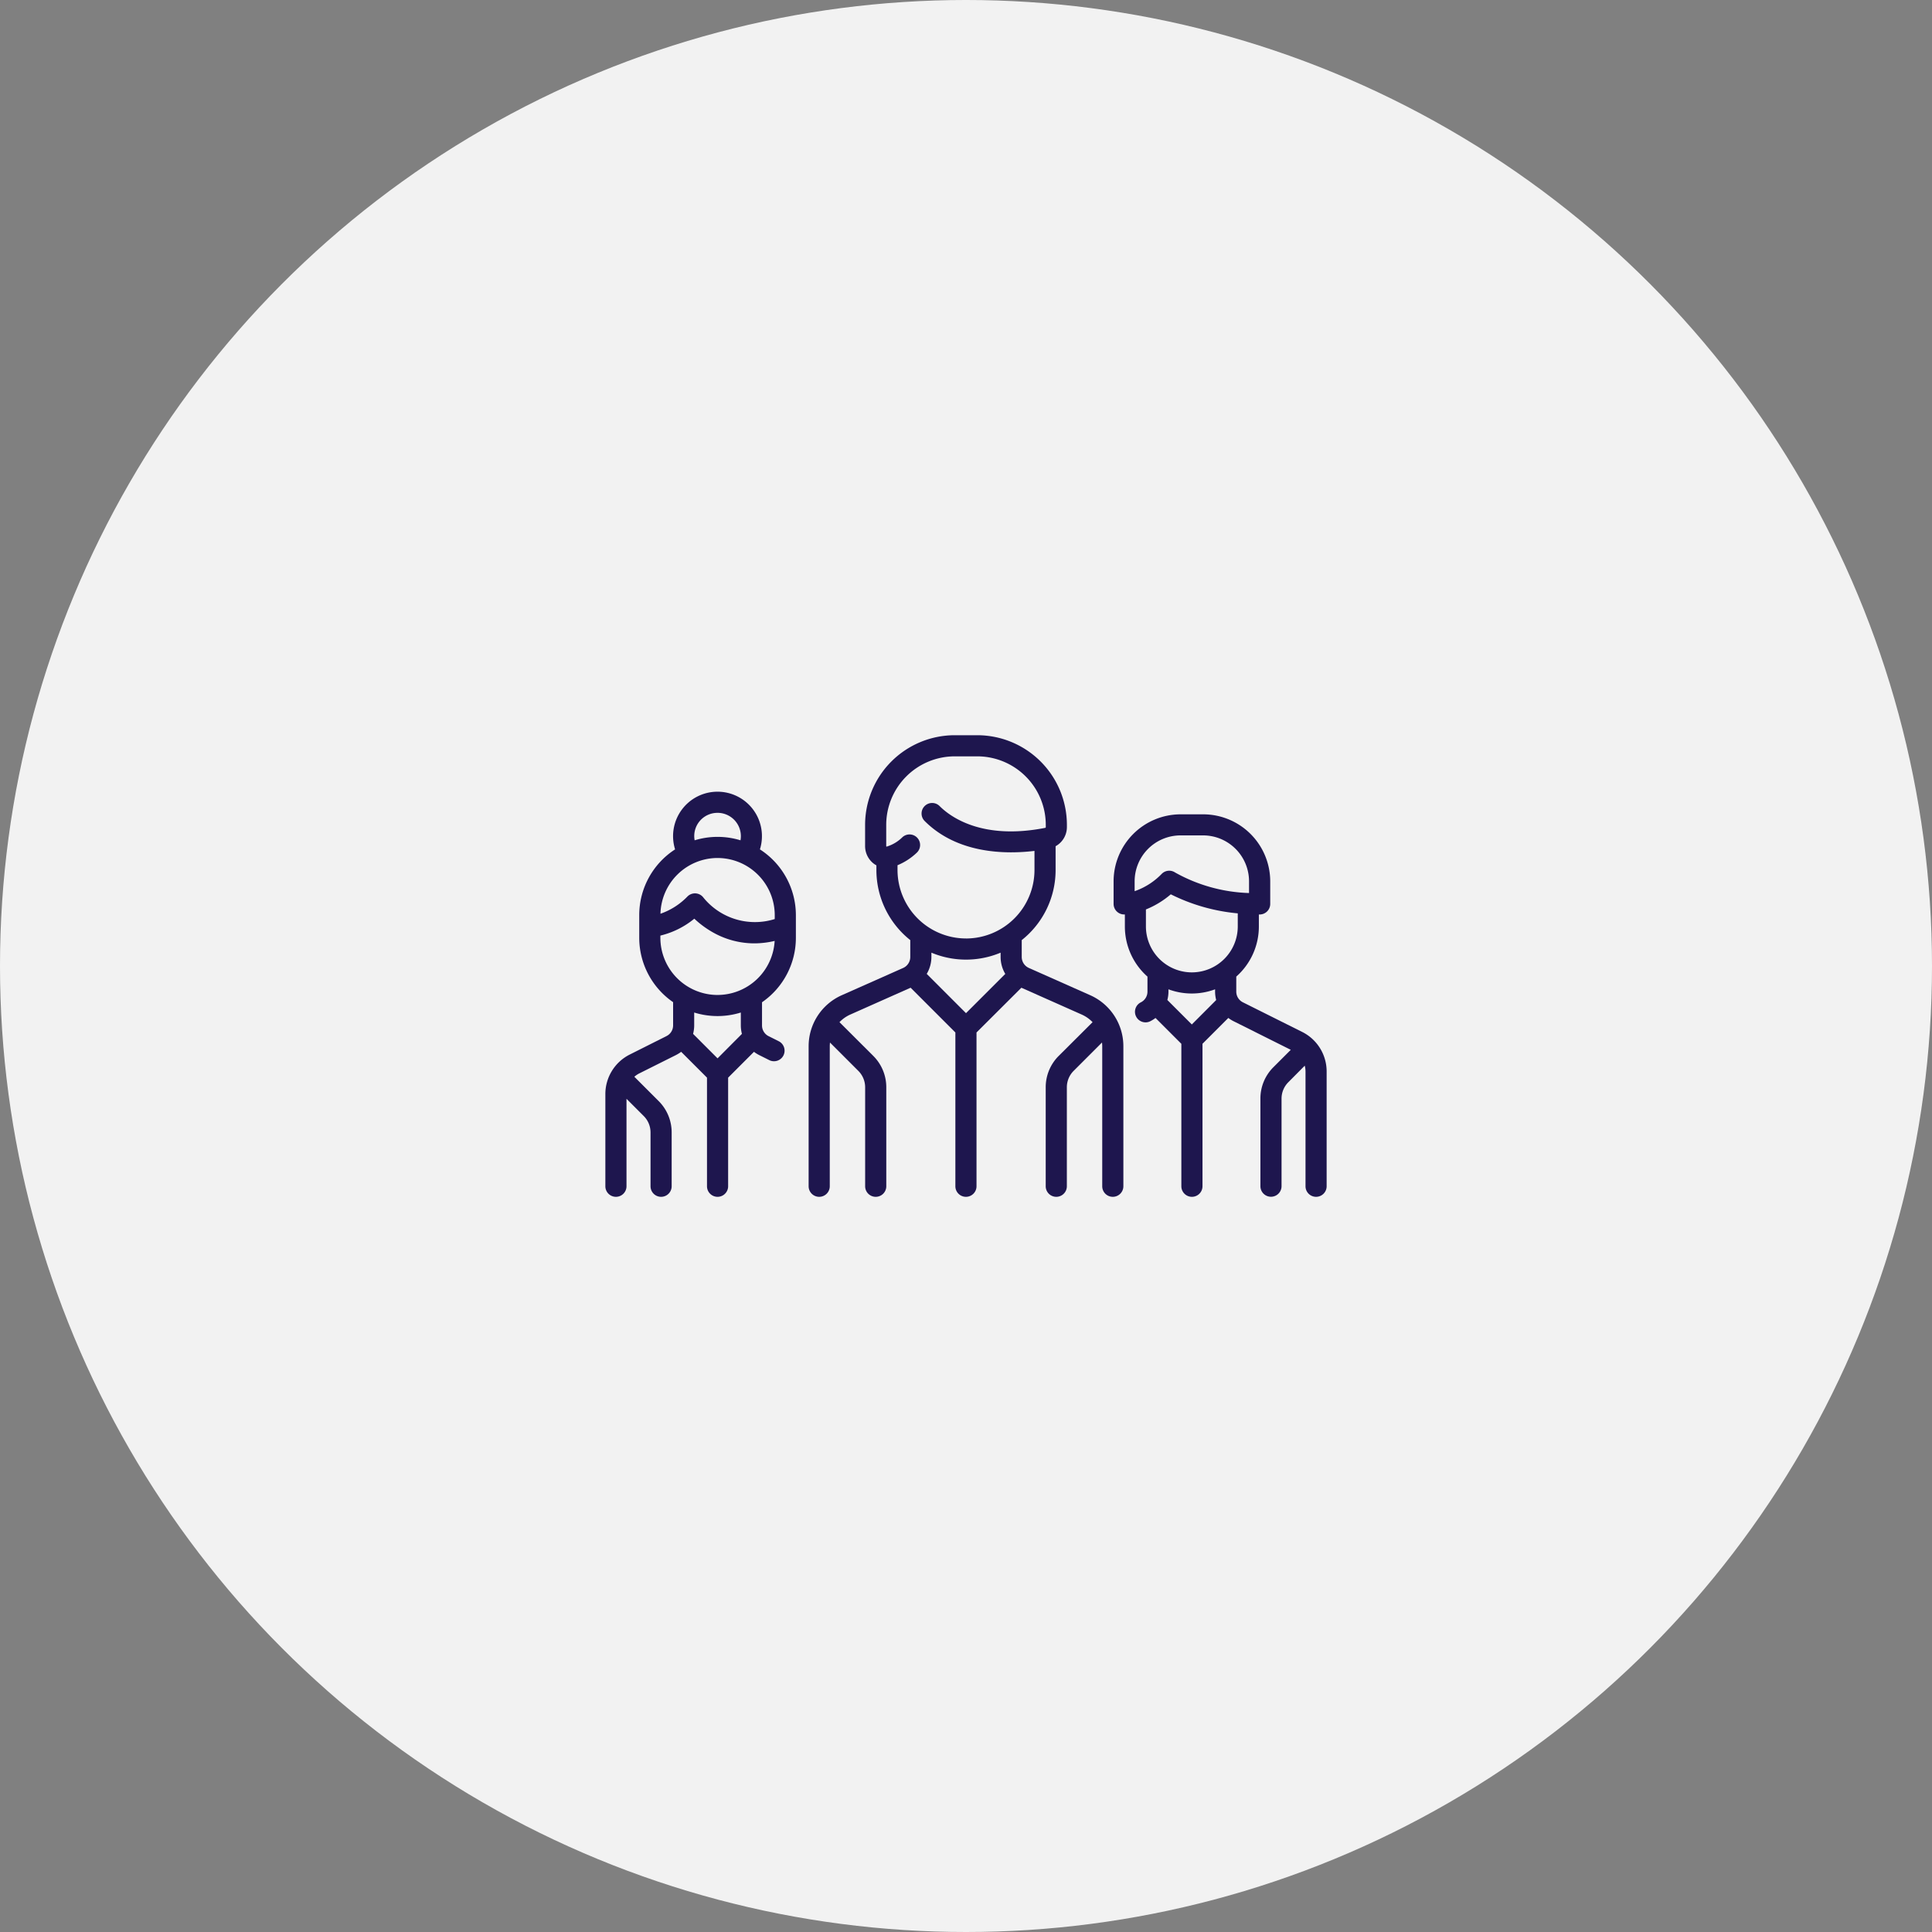 <svg xmlns="http://www.w3.org/2000/svg" xmlns:xlink="http://www.w3.org/1999/xlink" width="150" height="150" viewBox="0 0 150 150">
  <rect x="0" y="0" width="150" height="150" fill="#808080" stroke="none"/>
  <defs>
    <clipPath id="clip-path">
      <rect id="長方形_22795" data-name="長方形 22795" width="56" height="56" transform="translate(772 2082)" fill="#1e164e" stroke="#707070" stroke-width="1"/>
    </clipPath>
  </defs>
  <g id="s_photome_ico_02" transform="translate(-725 -2039)">
    <circle id="楕円形_301" data-name="楕円形 301" cx="75" cy="75" r="75" transform="translate(725 2039)" fill="#f2f2f2"/>
    <g id="マスクグループ_1104" data-name="マスクグループ 1104" transform="translate(0 4)" clip-path="url(#clip-path)">
      <g id="_002-group" data-name="002-group" transform="translate(772 2082)">
        <g id="グループ_362" data-name="グループ 362">
          <g id="グループ_361" data-name="グループ 361">
            <path id="パス_696" data-name="パス 696" d="M37.648,30.27l-4.767-2.119a.934.934,0,0,1-.554-.853V25.99a6.947,6.947,0,0,0,2.63-5.442V18.7a1.7,1.7,0,0,0,.877-1.486V17.04a6.966,6.966,0,0,0-6.958-6.958H27.124a6.966,6.966,0,0,0-6.958,6.958v1.623a1.72,1.72,0,0,0,.655,1.378,1.6,1.6,0,0,0,.222.144v.362a6.947,6.947,0,0,0,2.63,5.442V27.3a.934.934,0,0,1-.554.853L18.352,30.27a4.331,4.331,0,0,0-2.57,3.954V45.1a.82.82,0,1,0,1.641,0V34.224a2.682,2.682,0,0,1,.017-.282l2.2,2.2a1.8,1.8,0,0,1,.53,1.28V45.1a.82.82,0,1,0,1.641,0V37.419a3.428,3.428,0,0,0-1.011-2.44L18.177,32.36a2.68,2.68,0,0,1,.841-.591L23.7,29.686l3.475,3.475V45.1a.82.82,0,0,0,1.641,0V33.162L32.3,29.687l4.686,2.083a2.678,2.678,0,0,1,.841.591L35.2,34.979a3.428,3.428,0,0,0-1.011,2.44V45.1a.82.82,0,1,0,1.641,0V37.419a1.8,1.8,0,0,1,.53-1.28l2.2-2.2a2.678,2.678,0,0,1,.017.282V45.1a.82.82,0,1,0,1.641,0V34.224A4.332,4.332,0,0,0,37.648,30.27ZM28,31.662l-3.049-3.05a2.569,2.569,0,0,0,.363-1.314v-.334a6.952,6.952,0,0,0,5.373,0V27.3a2.569,2.569,0,0,0,.363,1.314Zm0-5.8a5.323,5.323,0,0,1-5.317-5.317v-.369a4.85,4.85,0,0,0,1.49-.967.82.82,0,0,0-1.113-1.206,2.946,2.946,0,0,1-1.218.727l-.022,0a.167.167,0,0,1-.014-.074V17.04a5.323,5.323,0,0,1,5.317-5.317h1.754a5.323,5.323,0,0,1,5.317,5.317v.179a.053.053,0,0,1-.037.054c-4.912.97-7.376-.858-8.207-1.69a.82.82,0,1,0-1.16,1.16c2.547,2.547,6.264,2.593,8.527,2.321v1.482A5.323,5.323,0,0,1,28,25.864Z" fill="#1e164e"/>
          </g>
        </g>
        <g id="グループ_364" data-name="グループ 364">
          <g id="グループ_363" data-name="グループ 363">
            <path id="パス_697" data-name="パス 697" d="M14.792,25.808V24.054A6.08,6.08,0,0,0,12,18.946a3.45,3.45,0,1,0-6.586,0A6.079,6.079,0,0,0,2.63,24.054v1.754a6.078,6.078,0,0,0,2.63,5v1.8a.928.928,0,0,1-.516.835L1.907,34.868A3.432,3.432,0,0,0,0,37.955V45.1a.82.82,0,1,0,1.641,0V38.31l1.336,1.336a1.8,1.8,0,0,1,.53,1.28V45.1a.82.82,0,1,0,1.641,0V40.926a3.428,3.428,0,0,0-1.011-2.44l-1.86-1.86L2.249,36.6a1.829,1.829,0,0,1,.392-.265l2.837-1.419a2.613,2.613,0,0,0,.407-.254l2.006,2.006V45.1a.82.82,0,1,0,1.641,0V36.669l2.006-2.006a2.6,2.6,0,0,0,.407.254l.782.391a.82.82,0,1,0,.734-1.467l-.782-.391a.928.928,0,0,1-.516-.835v-1.8A6.078,6.078,0,0,0,14.792,25.808Zm-6.081-9.7a1.812,1.812,0,0,1,1.81,1.81,1.838,1.838,0,0,1-.029.323,6.08,6.08,0,0,0-3.56,0,1.8,1.8,0,0,1,1.779-2.132Zm0,3.507a4.445,4.445,0,0,1,4.44,4.44v.3a5.15,5.15,0,0,1-5.538-1.666A.82.82,0,0,0,6.378,22.6a5.366,5.366,0,0,1-2.1,1.343A4.445,4.445,0,0,1,8.711,19.614Zm0,15.555-1.9-1.9a2.6,2.6,0,0,0,.086-.658v-1a6.092,6.092,0,0,0,3.62,0v1a2.6,2.6,0,0,0,.086.658Zm0-4.921a4.445,4.445,0,0,1-4.44-4.44v-.17a6.577,6.577,0,0,0,2.636-1.313,7.4,7.4,0,0,0,1.521,1.107,6.525,6.525,0,0,0,3.135.809,6.873,6.873,0,0,0,1.581-.189A4.446,4.446,0,0,1,8.711,30.248Z" fill="#1e164e"/>
          </g>
        </g>
        <g id="グループ_366" data-name="グループ 366">
          <g id="グループ_365" data-name="グループ 365">
            <path id="パス_698" data-name="パス 698" d="M54.093,33.115,49.5,30.82a.928.928,0,0,1-.516-.835V28.822a5.192,5.192,0,0,0,1.754-3.891V24H50.8a.82.82,0,0,0,.82-.82V21.424a5.21,5.21,0,0,0-5.2-5.2H44.659a5.21,5.21,0,0,0-5.2,5.2v1.754a.82.82,0,0,0,.82.82h.056v.935a5.192,5.192,0,0,0,1.754,3.891v1.163a.928.928,0,0,1-.516.835.82.82,0,1,0,.734,1.467,2.613,2.613,0,0,0,.407-.254l2.006,2.006V45.1a.82.82,0,0,0,1.641,0V34.039l2.006-2.006a2.6,2.6,0,0,0,.407.254l4.442,2.221-1.347,1.347a3.428,3.428,0,0,0-1.011,2.44v6.8a.82.82,0,1,0,1.641,0V38.3a1.8,1.8,0,0,1,.53-1.28L54.3,35.739a1.828,1.828,0,0,1,.06.462v8.9A.82.82,0,1,0,56,45.1V36.2A3.431,3.431,0,0,0,54.093,33.115Zm-13-10.926v-.765h0a3.568,3.568,0,0,1,3.564-3.564h1.754a3.568,3.568,0,0,1,3.564,3.564v.911a12.546,12.546,0,0,1-5.739-1.594.82.82,0,0,0-1.035.1A5.373,5.373,0,0,1,41.1,22.189Zm4.44,10.35-1.9-1.9a2.6,2.6,0,0,0,.086-.658V29.81a5.2,5.2,0,0,0,3.62,0v.175a2.593,2.593,0,0,0,.086.658Zm0-4.044a3.568,3.568,0,0,1-3.564-3.564V23.609h0A6.942,6.942,0,0,0,43.9,22.434a14.574,14.574,0,0,0,5.2,1.479v1.019A3.568,3.568,0,0,1,45.535,28.495Z" fill="#1e164e"/>
          </g>
        </g>
      </g>
    </g>
  </g>
</svg>
